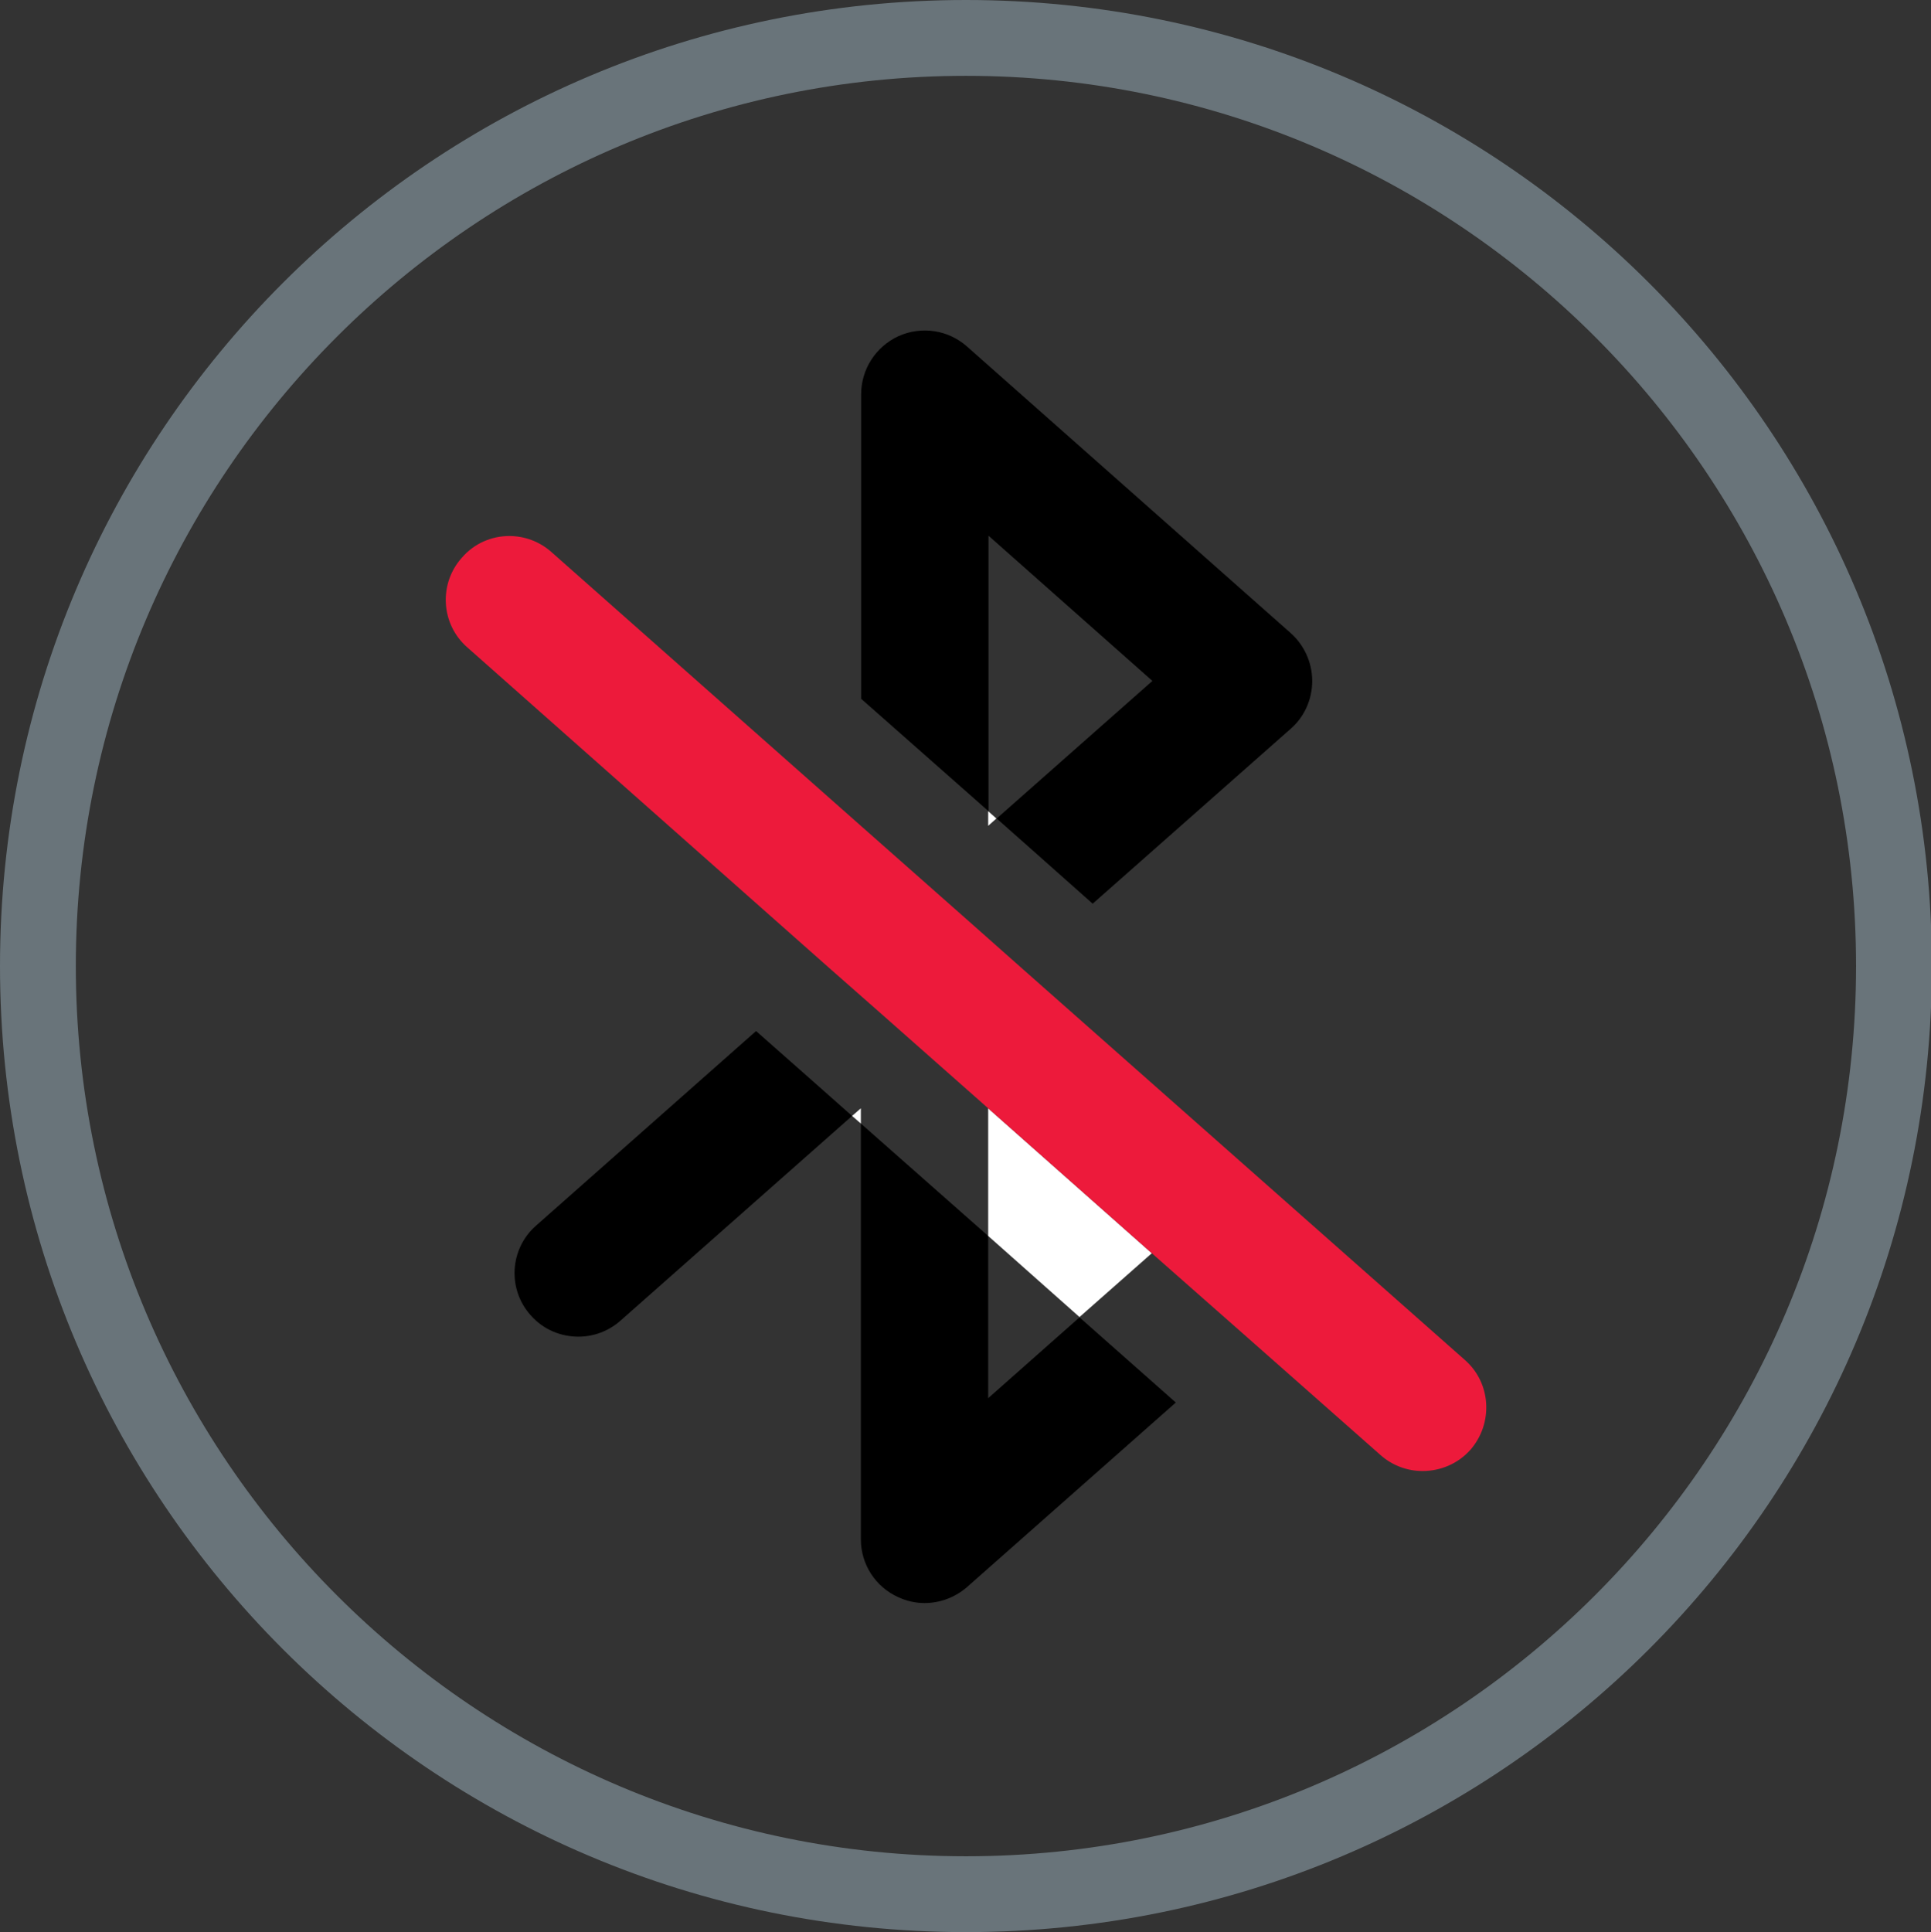 <?xml version="1.0" encoding="UTF-8"?>
<svg id="icon-out-of-range" xmlns="http://www.w3.org/2000/svg" viewBox="0 0 65.97 66">
  <rect x="0" y="0" width="65.97" height="66" fill="#333333" stroke="none"/>
  <defs>
    <style>
      .cls-1 {
        fill: none;
      }

      .cls-2 {
        fill: #ed1a3b;
      }

      .cls-3 {
        fill: #69747a;
      }

      .cls-4 {
        fill: #fff;
      }
    </style>
  </defs>
  <path class="cls-3" d="M33,2.59c16.77,0,30.41,13.64,30.41,30.41s-13.64,30.41-30.41,30.41S2.59,49.77,2.59,33,16.23,2.59,33,2.59M33,0C14.77,0,0,14.77,0,33s14.77,33,33,33,33-14.77,33-33S51.23,0,33,0h0Z"/>
  <g>
    <polygon class="cls-1" points="33.76 47.75 36.88 44.99 33.76 42.22 33.76 47.75"/>
    <polygon class="cls-1" points="33.76 18.29 33.76 27.71 34.04 27.96 39.36 23.25 33.76 18.29"/>
    <path d="M33.76,18.29l5.61,4.97-5.32,4.7,1.14,1.01,2.14,1.9,6.77-5.98c.47-.41.73-1.01.73-1.63s-.27-1.22-.73-1.63l-11.06-9.79c-.64-.57-1.55-.71-2.34-.36-.78.36-1.28,1.13-1.28,1.99v10.4l4.35,3.84v-9.42Z"/>
    <path d="M25.83,35.22l-7.52,6.65c-.9.79-.98,2.17-.18,3.06.43.49,1.03.73,1.63.73.51,0,1.02-.18,1.43-.54l7.92-7-1.14-1.01-2.14-1.89Z"/>
    <path d="M33.76,47.75v-5.53l-4.35-3.84v14.2c0,.86.5,1.63,1.28,1.98.28.13.59.2.89.2.52,0,1.03-.18,1.45-.54l7.14-6.31-3.29-2.91-3.13,2.77Z"/>
    <polygon class="cls-4" points="33.76 28.21 34.04 27.96 33.76 27.71 33.76 28.21"/>
    <polygon class="cls-4" points="33.76 42.22 36.88 44.99 39.35 42.81 33.76 37.86 33.76 42.22"/>
    <polygon class="cls-4" points="29.11 38.12 29.41 38.38 29.41 37.86 29.11 38.12"/>
    <path class="cls-2" d="M50.23,49.53c-.43.48-1.03.72-1.63.72-.51,0-1.02-.18-1.43-.54l-4.53-4-3.29-2.9-5.59-4.95-3.62-3.2-1.84-1.62-12.34-10.93c-.9-.79-.98-2.17-.18-3.06.42-.49,1.02-.74,1.62-.74.51,0,1.02.18,1.43.54l10.58,9.36,3.61,3.19,1.85,1.64,15.18,13.42c.9.79.97,2.17.18,3.07Z"/>
  </g>
</svg>